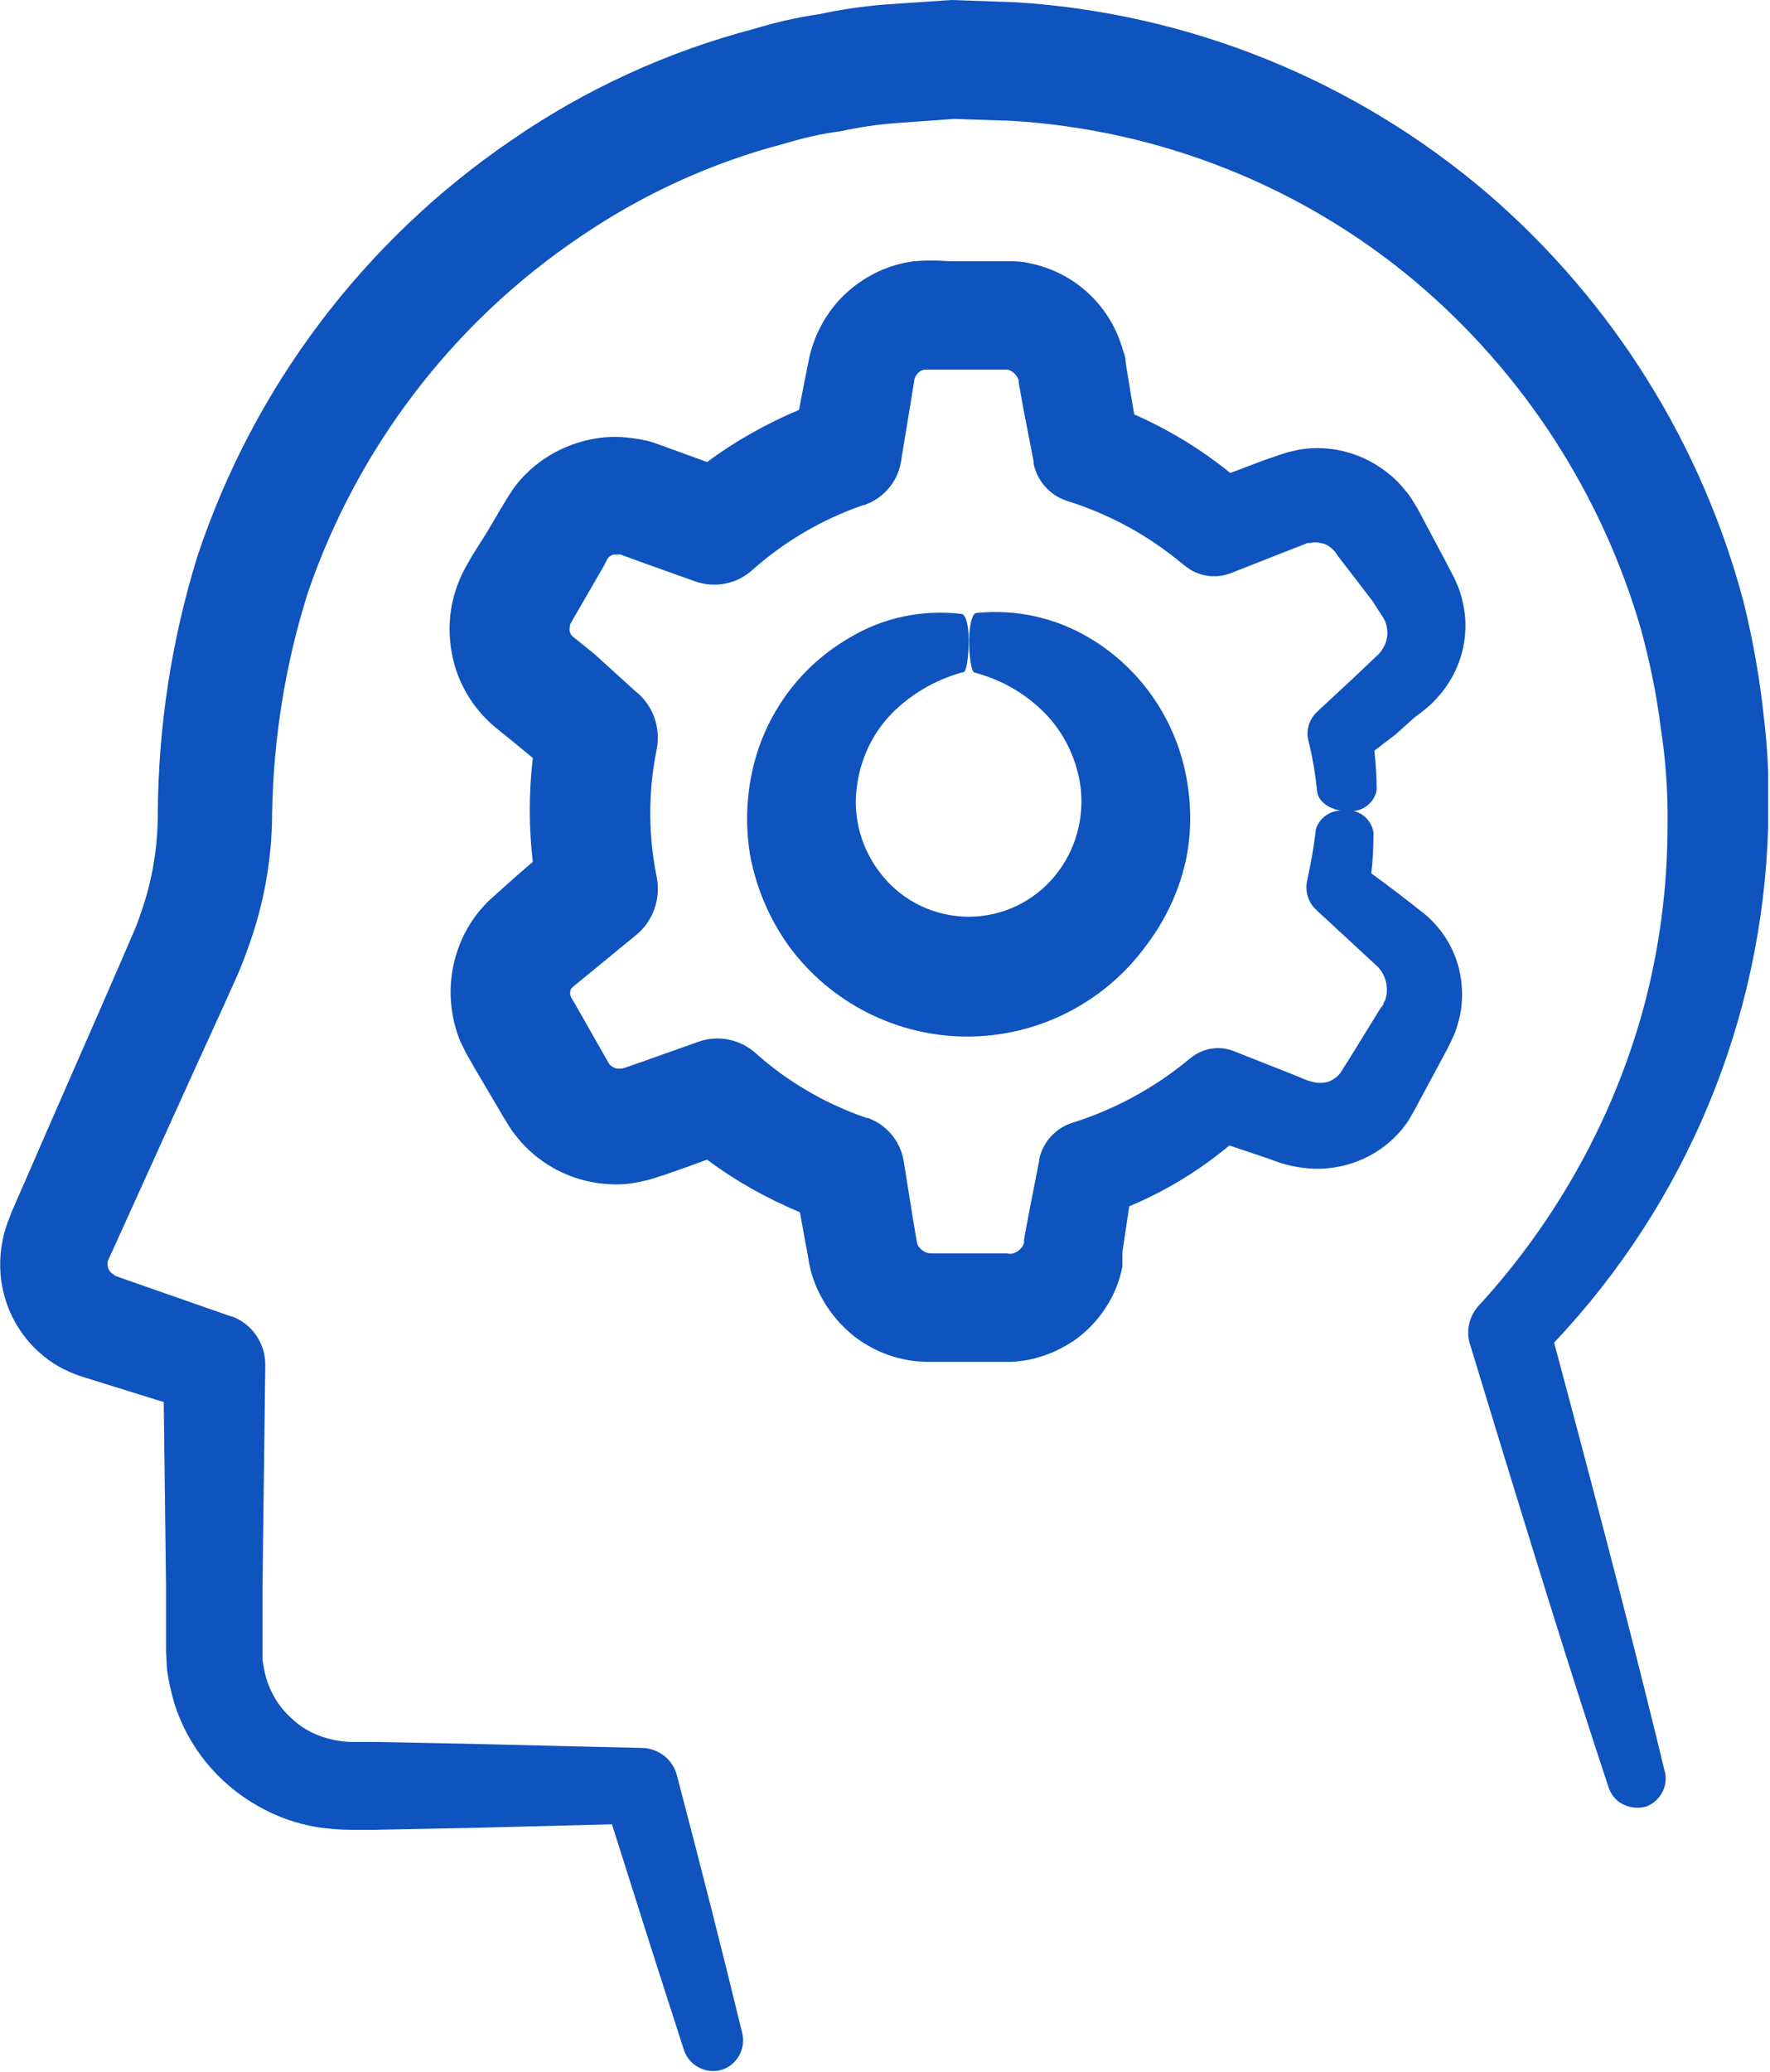 <svg width="387" height="453" viewBox="0 0 387 453" fill="none" xmlns="http://www.w3.org/2000/svg">
<g clip-path="url(#clip0_493_929)">
<path d="M196.3 154.7C200.4 151 205.4 148.3 210.7 146.9C211.3 146.9 211.8 143.6 211.8 140C211.8 136.4 211.1 134.3 210.2 134.2C201.6 133.2 193 135 185.6 139.5C175.3 145.5 167.9 155.3 164.9 166.8C163.2 173.4 162.9 180.2 164 186.9C165.3 194 168.2 200.8 172.4 206.7C181.5 219.2 196.1 226.6 211.5 226.6C226.9 226.6 241.5 219.2 250.6 206.7C255 200.9 258.1 194.2 259.5 187C260.7 180.3 260.4 173.4 258.7 166.8C255.7 155.3 248.3 145.4 238.1 139.4C230.7 135 222 133.1 213.5 134C212.5 134 211.8 137.2 211.9 140.9C212 144.5 212.5 146.8 213 147C218.3 148.4 223.2 151 227.2 154.7C232.1 159.1 235.2 165.1 236.2 171.6C237.2 178.7 235.2 185.9 230.7 191.4C226.1 197.1 219.1 200.4 211.8 200.4C204.5 200.4 197.5 197.1 192.9 191.4C188.4 185.9 186.3 178.7 187.4 171.6C188.3 165.1 191.4 159.1 196.3 154.7Z" fill="#0E53BE"/>
<path d="M12.8 298.7C14.4 299.6 16 300.3 17.8 300.9L20.7 301.8L35.8 306.5L36.3 346.5V361L36.5 364.8C36.8 367.3 37.4 369.8 38.1 372.3C41.1 381.9 47.7 389.9 56.4 394.8C60.6 397.2 65.1 398.8 69.9 399.5C72.2 399.8 74.4 400 76.7 400H82L102.3 399.6L133.8 398.8C139.6 417.2 144.8 433.5 149.4 447.7C149.9 449.5 151 451 152.7 451.9C154.3 452.8 156.2 453 158 452.4C161.4 451.2 163.2 447.5 162.2 444.1C158.3 428 153.6 409.4 148 388.1C147.1 384.6 144 382.2 140.4 382.1H140L102.4 381.2L82.1 380.8H76.9C75.7 380.8 74.4 380.6 73.2 380.4C69.6 379.7 66.3 378.1 63.7 375.6C61 373.2 59.1 370 58.1 366.5C57.8 365.3 57.6 364.1 57.4 362.9V346.6L58 298.3C58 293.7 55.2 289.5 50.8 287.8H50.6L28 279.9L25.2 278.9L24.7 278.5C24.4 278.3 24.1 278.1 23.9 277.7C23.5 277.1 23.4 276.3 23.6 275.6L43.5 231.7L48.8 220.1L51.5 214.1C52.5 211.9 53.4 209.6 54.2 207.3C57.7 197.8 59.5 187.7 59.5 177.6C59.8 161.3 62.4 145.1 67.3 129.6C78.1 98 98.9 70.7 126.5 52C140.2 42.6 155.4 35.6 171.5 31.4C175.5 30.2 179.6 29.2 183.8 28.7C187.8 27.8 191.9 27.2 196.1 26.9L208.5 26L220.9 26.4C253.4 28.3 284.5 40.6 309.4 61.5C333 81.4 350.2 107.9 358.8 137.6C360.7 144.6 362.2 151.8 363.1 159C364.2 166.1 364.7 173.2 364.6 180.4C364.6 194.1 362.8 207.7 359.2 220.9C352.6 244.7 340.4 266.6 323.8 284.9L323.5 285.2C321.4 287.4 320.5 290.5 321.3 293.5C335.5 340.2 344.1 367.8 351.6 390.4C352.1 392.1 353.2 393.6 354.8 394.4C356.4 395.2 358.2 395.4 360 394.9C363.2 393.6 364.9 390.2 363.9 386.9C358.5 364.5 351.6 337.6 339.8 293.5C368.7 262.9 385.4 222.8 386.6 180.7C386.9 172.5 386.6 164.4 385.6 156.3C384.7 147.9 383.2 139.6 381.2 131.5C372 96.9 352.6 66 325.6 42.6C296.5 17.6 260.2 2.9 222.2 0.5L208 0L193.3 1C188.5 1.4 183.8 2.1 179.1 3.1C174.3 3.8 169.5 4.9 164.9 6.3C145.9 11.3 128 19.5 111.9 30.6C79.6 52.6 55.4 84.6 43.1 121.8C37.5 140 34.6 158.9 34.5 177.9C34.5 185.2 33.3 192.4 30.9 199.3C30.3 201.1 29.7 202.8 28.9 204.5L26.4 210.3L21.3 222L11.1 245.3L6.1 256.8L3.6 262.5L2.4 265.3L2.1 266.1L1.6 267.4C1.3 268.3 1 269.2 0.8 270.1C-1 277.5 0.4 285.2 4.8 291.4C6.9 294.4 9.7 296.9 12.8 298.7Z" fill="#0E53BE"/>
<path d="M309.2 156.9L311.3 155.3C312.3 154.5 313.2 153.7 314.1 152.7C318 148.5 320.3 143 320.4 137.3C320.5 134.3 319.9 131.3 318.9 128.5C318.6 127.8 318.3 127.1 318 126.4L317.1 124.7L315.7 122L310 111.3L309.6 110.6L308.9 109.5C308.5 108.8 308 108.1 307.4 107.4C306.3 106 305.2 104.8 303.8 103.7C298.3 99.1 291 97.1 284 98.3C283.1 98.5 282.2 98.7 281.4 98.9L279.3 99.6L276.1 100.7L269 103.4C262.6 98.2 255.5 93.9 248 90.6L247.2 85.9L246.3 80.4L246.1 78.9C246.1 78.1 245.8 77.3 245.5 76.5C243.2 68.2 237 61.5 228.9 58.6C227.3 58 225.6 57.6 223.9 57.3C223.1 57.2 222.2 57.1 221.3 57.1H207.5C205 56.9 202.4 56.9 199.9 57.1C194.4 57.8 189.3 60.2 185.2 63.9C181.1 67.6 178.3 72.5 177 77.9L176.6 79.9L176.3 81.4L175.7 84.4L174.7 89.6C167.6 92.6 160.8 96.4 154.6 101L150.2 99.4L144.7 97.4L142.4 96.6C141.5 96.3 140.6 96.2 139.7 96C137.9 95.7 136.1 95.5 134.3 95.5C127 95.6 119.9 98.6 114.8 103.8C113.5 105.1 112.4 106.5 111.4 108.1L110.7 109.2L110.3 109.9L109.5 111.2L106.5 116.3L103.4 121.2L101.8 124C100.9 125.6 100.2 127.3 99.6 129.1C97.9 134.4 97.9 140.1 99.4 145.4C100.9 150.7 104.1 155.5 108.3 159L113 162.8L116.5 165.7C115.6 173.3 115.6 180.9 116.5 188.4L112.8 191.6L108.1 195.8C103.8 199.5 100.8 204.4 99.4 209.9C98 215.4 98.3 221.2 100.2 226.5C100.5 227.4 100.9 228.2 101.3 229C101.7 229.8 102.2 230.8 102.4 231.1L103.9 233.7L106.9 238.8L109.9 243.9L110.7 245.2C111.2 246 111.6 246.7 112.2 247.5C117.6 254.9 126.2 259.1 135.3 258.9C137.1 258.9 138.8 258.6 140.6 258.2C141.5 258 142.3 257.8 143.2 257.5L144.4 257.1L145.1 256.9L150.5 255L154.6 253.5C160.9 258.2 167.7 262 174.9 265L176 271.1L176.6 274.3L176.9 276.1C177.1 277 177.3 278 177.6 278.9C179.3 284.2 182.6 288.9 187 292.3C191.5 295.7 196.9 297.6 202.5 297.7H221.1C226 297.5 230.8 295.8 234.9 293C238.9 290.2 242.1 286.2 244 281.6C244.6 280.1 245.1 278.5 245.4 276.9V273.7L246.2 268.4L246.9 263.7C254.8 260.4 262.2 255.9 268.8 250.4L277.7 253.4C280.9 254.7 284.2 255.4 287.6 255.5C294.9 255.6 301.9 252.5 306.6 246.8C307.1 246.1 307.7 245.4 308.1 244.7C308.5 244 309 243.1 309.2 242.8L310.7 240L316.4 229.4C317 228.2 317.6 227 318.1 225.8C318.6 224.4 319 223 319.3 221.6C319.8 218.8 319.8 216 319.3 213.2C318.4 208 315.6 203.3 311.6 199.9C307.2 196.4 303.5 193.6 299.8 190.9C300.2 188 300.3 185 300.3 182C300.1 180.5 299.2 179.1 298 178.2C296.7 177.3 295.2 177 293.7 177.2C291 177 288.5 178.7 287.7 181.3C287.3 185.1 286.6 188.8 285.8 192.5C285.3 194.8 286 197.2 287.7 198.8L288 199.1L301.3 211.4C302.4 212.6 303.1 214.1 303.2 215.8C303.3 216.6 303.2 217.4 303 218.2C302.9 218.6 302.7 219 302.5 219.3C302.5 219.8 302.2 219.8 301.6 220.8L295.3 231L293.6 233.7C293.4 234 293.3 234.2 293.1 234.5L292.7 235C292.1 235.6 291.4 236.1 290.6 236.4C289.8 236.7 288.9 236.8 288 236.7C286.6 236.5 285.2 236 284 235.4L269.8 229.8C266.6 228.5 263 229.1 260.3 231.3L259.8 231.7C252.3 237.9 243.6 242.6 234.3 245.5C230.7 246.7 228 249.7 227.2 253.5V253.8L225.1 264.5L224.1 269.8L223.9 271.1V271.7C223.8 271.9 223.7 272.2 223.6 272.4C223.1 273.2 222.4 273.7 221.5 274C221.1 274.1 220.6 274.1 220.2 274H203.4C202.5 273.9 201.7 273.5 201.1 272.8C200.8 272.5 200.6 272.1 200.5 271.7L199.7 267L197.6 253.9C196.9 249.5 193.9 245.9 189.8 244.4H189.5C180.5 241.3 172.2 236.5 165.2 230.2C161.8 227.2 157.1 226.2 152.8 227.7L142.1 231.5L136.7 233.4L136 233.6H135.1C134.5 233.6 134 233.3 133.5 232.9L133.2 232.6L132.4 231.2L129.5 226.1L126.6 221L125.1 218.4C125 218.2 124.9 218.1 124.8 217.9C124.6 217.4 124.6 216.8 124.8 216.3C124.9 216.1 125.1 215.9 125.3 215.7L129.7 212.1L139.2 204.3C142.8 201.3 144.5 196.5 143.6 191.8C141.7 182.5 141.7 173 143.6 163.7C144.5 158.9 142.7 154 138.8 151L130 143L125.3 139.2C124.6 138.7 124.4 137.8 124.6 137C124.6 136.9 124.6 136.7 124.6 136.6L125.9 134.3L131.8 124.1L132.5 122.8L132.8 122.2L133 121.9C133.4 121.5 133.9 121.2 134.5 121.2H135.6L141.1 123.2L152 127.1C156.3 128.6 161.1 127.7 164.5 124.6C171.6 118.3 179.8 113.5 188.8 110.4H189C193.2 108.9 196.3 105.3 197 100.9L199 88.7L199.9 83.2C199.9 82.8 200.1 82.4 200.3 82.1C200.7 81.4 201.4 80.9 202.2 80.8H206.6H220.3C221.2 81 221.9 81.6 222.4 82.4C222.5 82.6 222.6 82.8 222.7 83V83.3L222.9 84.6L223.9 90.1L226 100.9V101.4C226.8 105.2 229.6 108.3 233.3 109.5C242.6 112.4 251.2 117.1 258.7 123.4L259.1 123.7C261.9 126 265.7 126.6 269.1 125.3L281.8 120.3L284.9 119.1L285.9 118.7H286.4C287.2 118.5 287.9 118.5 288.7 118.7C289.5 118.8 290.2 119.1 290.8 119.6C291.1 119.8 291.4 120.1 291.7 120.4C291.8 120.5 292 120.7 292.1 120.9L292.5 121.5L300.1 131.4L301.7 133.9L302.3 134.8C302.4 135 302.5 135.1 302.6 135.3C303 136 303.2 136.8 303.3 137.6C303.5 139.3 303 141 302 142.3C301.7 142.7 301.4 143.1 301 143.4L299.1 145.2L295.4 148.7L288.3 155.3L288 155.6C286.2 157.2 285.5 159.7 286.1 162C287 165.6 287.6 169.3 288 173.1C288.3 175.5 291.4 177.5 295.1 177.3C298 177.5 300.6 175.4 301 172.6C301 169.8 300.8 166.9 300.5 164.1L305.2 160.5L309.2 156.9Z" fill="#0E53BE"/>
</g>
<defs>
<clipPath id="clip0_493_929">
<rect width="386.6" height="452.9" fill="white"/>
</clipPath>
</defs>
</svg>
